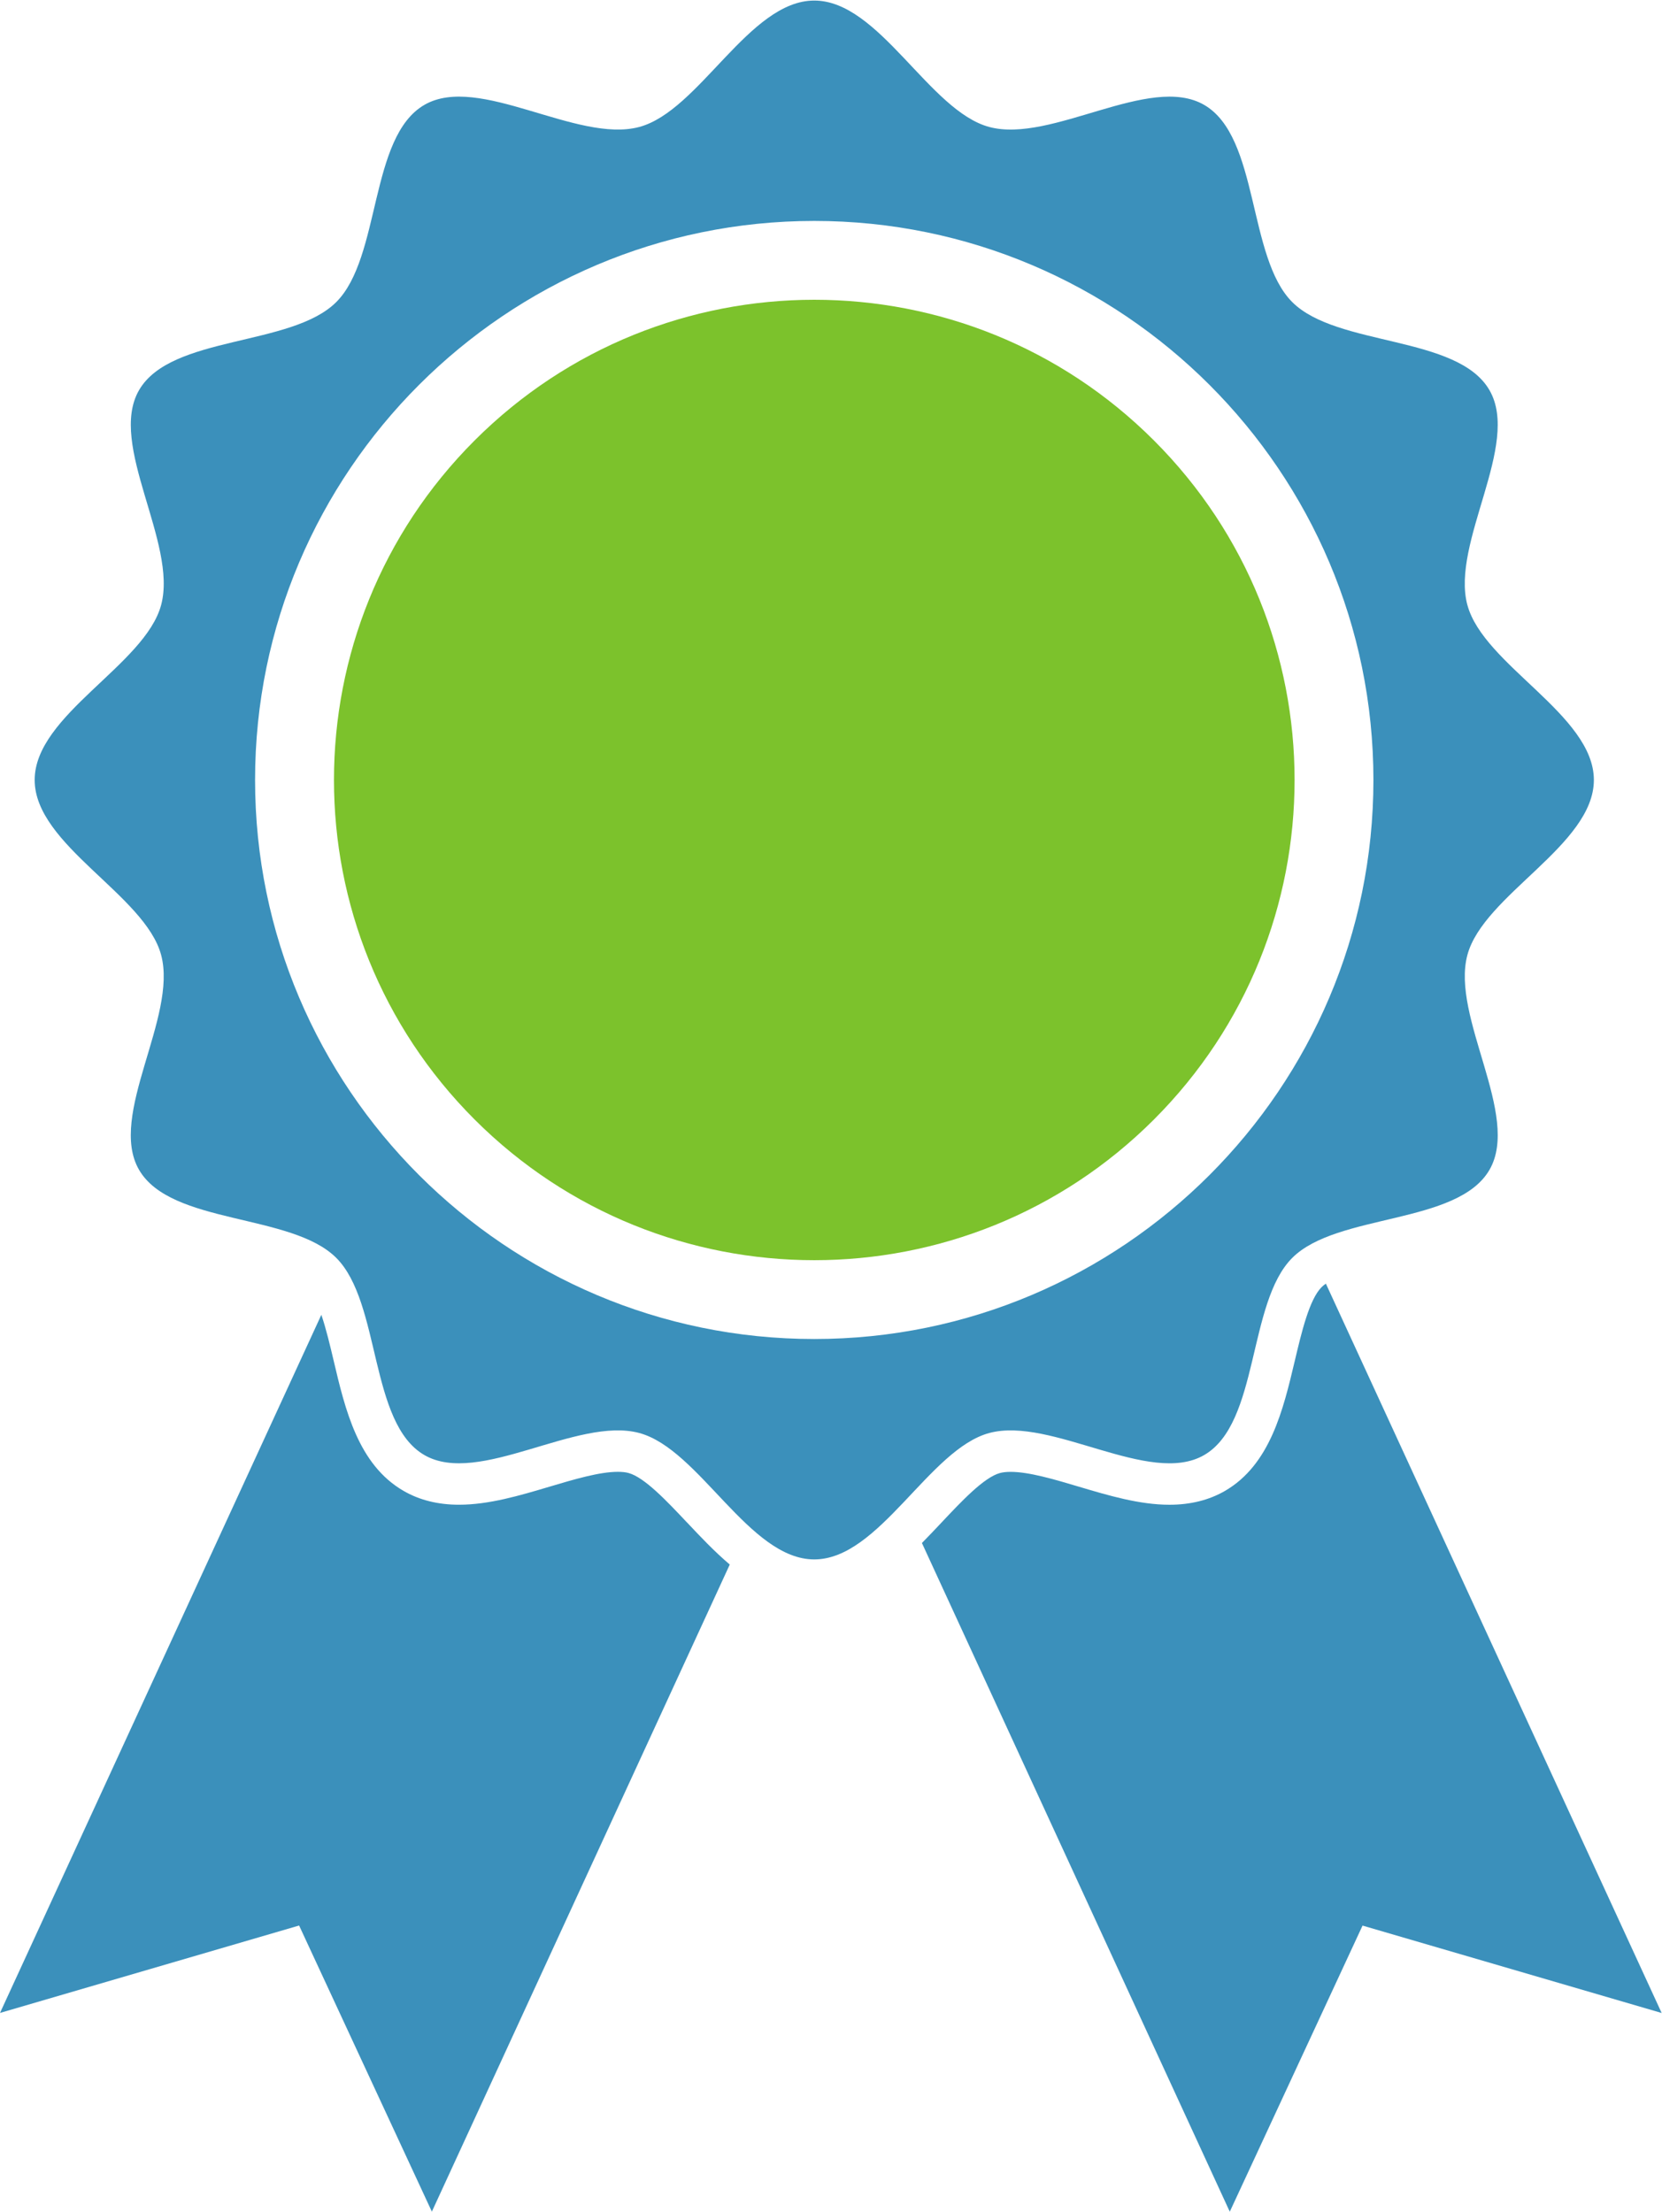 <?xml version="1.0" encoding="UTF-8" standalone="no"?> <svg xmlns:inkscape="http://www.inkscape.org/namespaces/inkscape" xmlns:sodipodi="http://sodipodi.sourceforge.net/DTD/sodipodi-0.dtd" xmlns="http://www.w3.org/2000/svg" xmlns:svg="http://www.w3.org/2000/svg" version="1.1" id="svg2" width="85.147" height="113.333" viewBox="0 0 85.147 113.333" sodipodi:docname="We’re an experienced award-winning agency.eps"><defs id="defs6"></defs><g id="g8" inkscape:groupmode="layer" inkscape:label="ink_ext_XXXXXX" transform="matrix(1.333,0,0,-1.333,0,113.333)"><g id="g10" transform="scale(0.1)"><path d="m 509.559,356.746 c -0.606,-0.43 -1.18,-0.867 -1.641,-1.348 -4.695,-4.699 -7.676,-17.265 -10.301,-28.371 -4.426,-18.679 -9.426,-39.871 -26.855,-49.961 -6.074,-3.511 -13.242,-5.3 -21.301,-5.3 -11.492,0 -23.359,3.527 -34.844,6.953 -9.394,2.801 -19.121,5.691 -26.172,5.691 -1.609,0 -2.984,-0.144 -4.109,-0.445 -6.113,-1.633 -14.777,-10.852 -22.434,-18.988 -2.461,-2.606 -4.98,-5.293 -7.578,-7.918 L 472.645,0 523.672,109.988 638.633,76.387 509.59,356.734 l -0.031,0.012" style="fill:#3b90bb;fill-opacity:1;fill-rule:nonzero;stroke:none" id="path12"></path><path d="m 263.984,265 c -7.656,8.133 -16.324,17.344 -22.433,18.973 -1.125,0.312 -2.504,0.449 -4.11,0.449 -7.062,0 -16.777,-2.891 -26.187,-5.695 -11.469,-3.418 -23.336,-6.954 -34.844,-6.954 -8.055,0 -15.222,1.782 -21.305,5.317 -17.441,10.086 -22.441,31.265 -26.847,49.969 -1.406,5.957 -2.922,12.343 -4.754,17.722 L 0,76.414 114.957,110.016 165.977,0.027 280.473,248.777 c -5.895,5 -11.325,10.75 -16.473,16.231 L 263.984,265" style="fill:#3b90bb;fill-opacity:1;fill-rule:nonzero;stroke:none" id="path14"></path><path d="m 312.934,335.477 c -118.5,0 -214.903,96.402 -214.903,214.902 0,118.496 96.418,214.902 214.918,214.902 118.504,0 214.903,-96.402 214.903,-214.902 0,-118.5 -96.399,-214.902 -214.903,-214.902 z M 563.953,617.66 c -6.387,23.899 20.617,61.649 8.496,82.567 -12.273,21.226 -58.582,16.644 -75.801,33.863 -17.214,17.211 -12.636,63.519 -33.855,75.801 -20.918,12.105 -58.684,-14.895 -82.578,-8.496 -23.098,6.171 -42.238,48.601 -67.266,48.601 -25.035,0 -44.172,-42.43 -67.281,-48.601 -23.906,-6.383 -61.648,20.613 -82.566,8.496 C 141.875,797.609 146.453,751.301 129.238,734.09 112.012,716.859 65.711,721.453 53.438,700.227 41.332,679.309 68.328,641.551 61.934,617.66 55.762,594.563 13.324,575.422 13.324,550.379 c 0,-25.051 42.438,-44.176 48.609,-67.285 6.383,-23.903 -20.617,-61.653 -8.496,-82.571 12.273,-21.218 58.59,-16.636 75.8,-33.855 17.215,-17.219 12.637,-63.527 33.864,-75.801 20.918,-12.109 58.675,14.895 82.566,8.485 23.098,-6.172 42.238,-48.602 67.281,-48.602 25.047,0 44.168,42.43 67.285,48.602 23.895,6.386 61.649,-20.602 82.567,-8.485 21.222,12.274 16.64,58.582 33.859,75.801 17.227,17.227 63.524,12.637 75.801,33.855 12.109,20.918 -14.895,58.68 -8.496,82.571 6.172,23.094 48.613,42.234 48.613,67.285 0,25.043 -42.441,44.172 -48.613,67.281 h -0.012" style="fill:#3b90bb;fill-opacity:1;fill-rule:nonzero;stroke:none" id="path16"></path><path d="m 182.422,680.906 c 72.094,72.094 188.973,72.094 261.062,0 72.09,-72.09 72.09,-188.968 0,-261.062 -72.089,-72.09 -188.968,-72.09 -261.062,0 -72.09,72.094 -72.09,188.972 0,261.062" style="fill:#7cc22c;fill-opacity:1;fill-rule:nonzero;stroke:none" id="path18"></path></g></g></svg> 